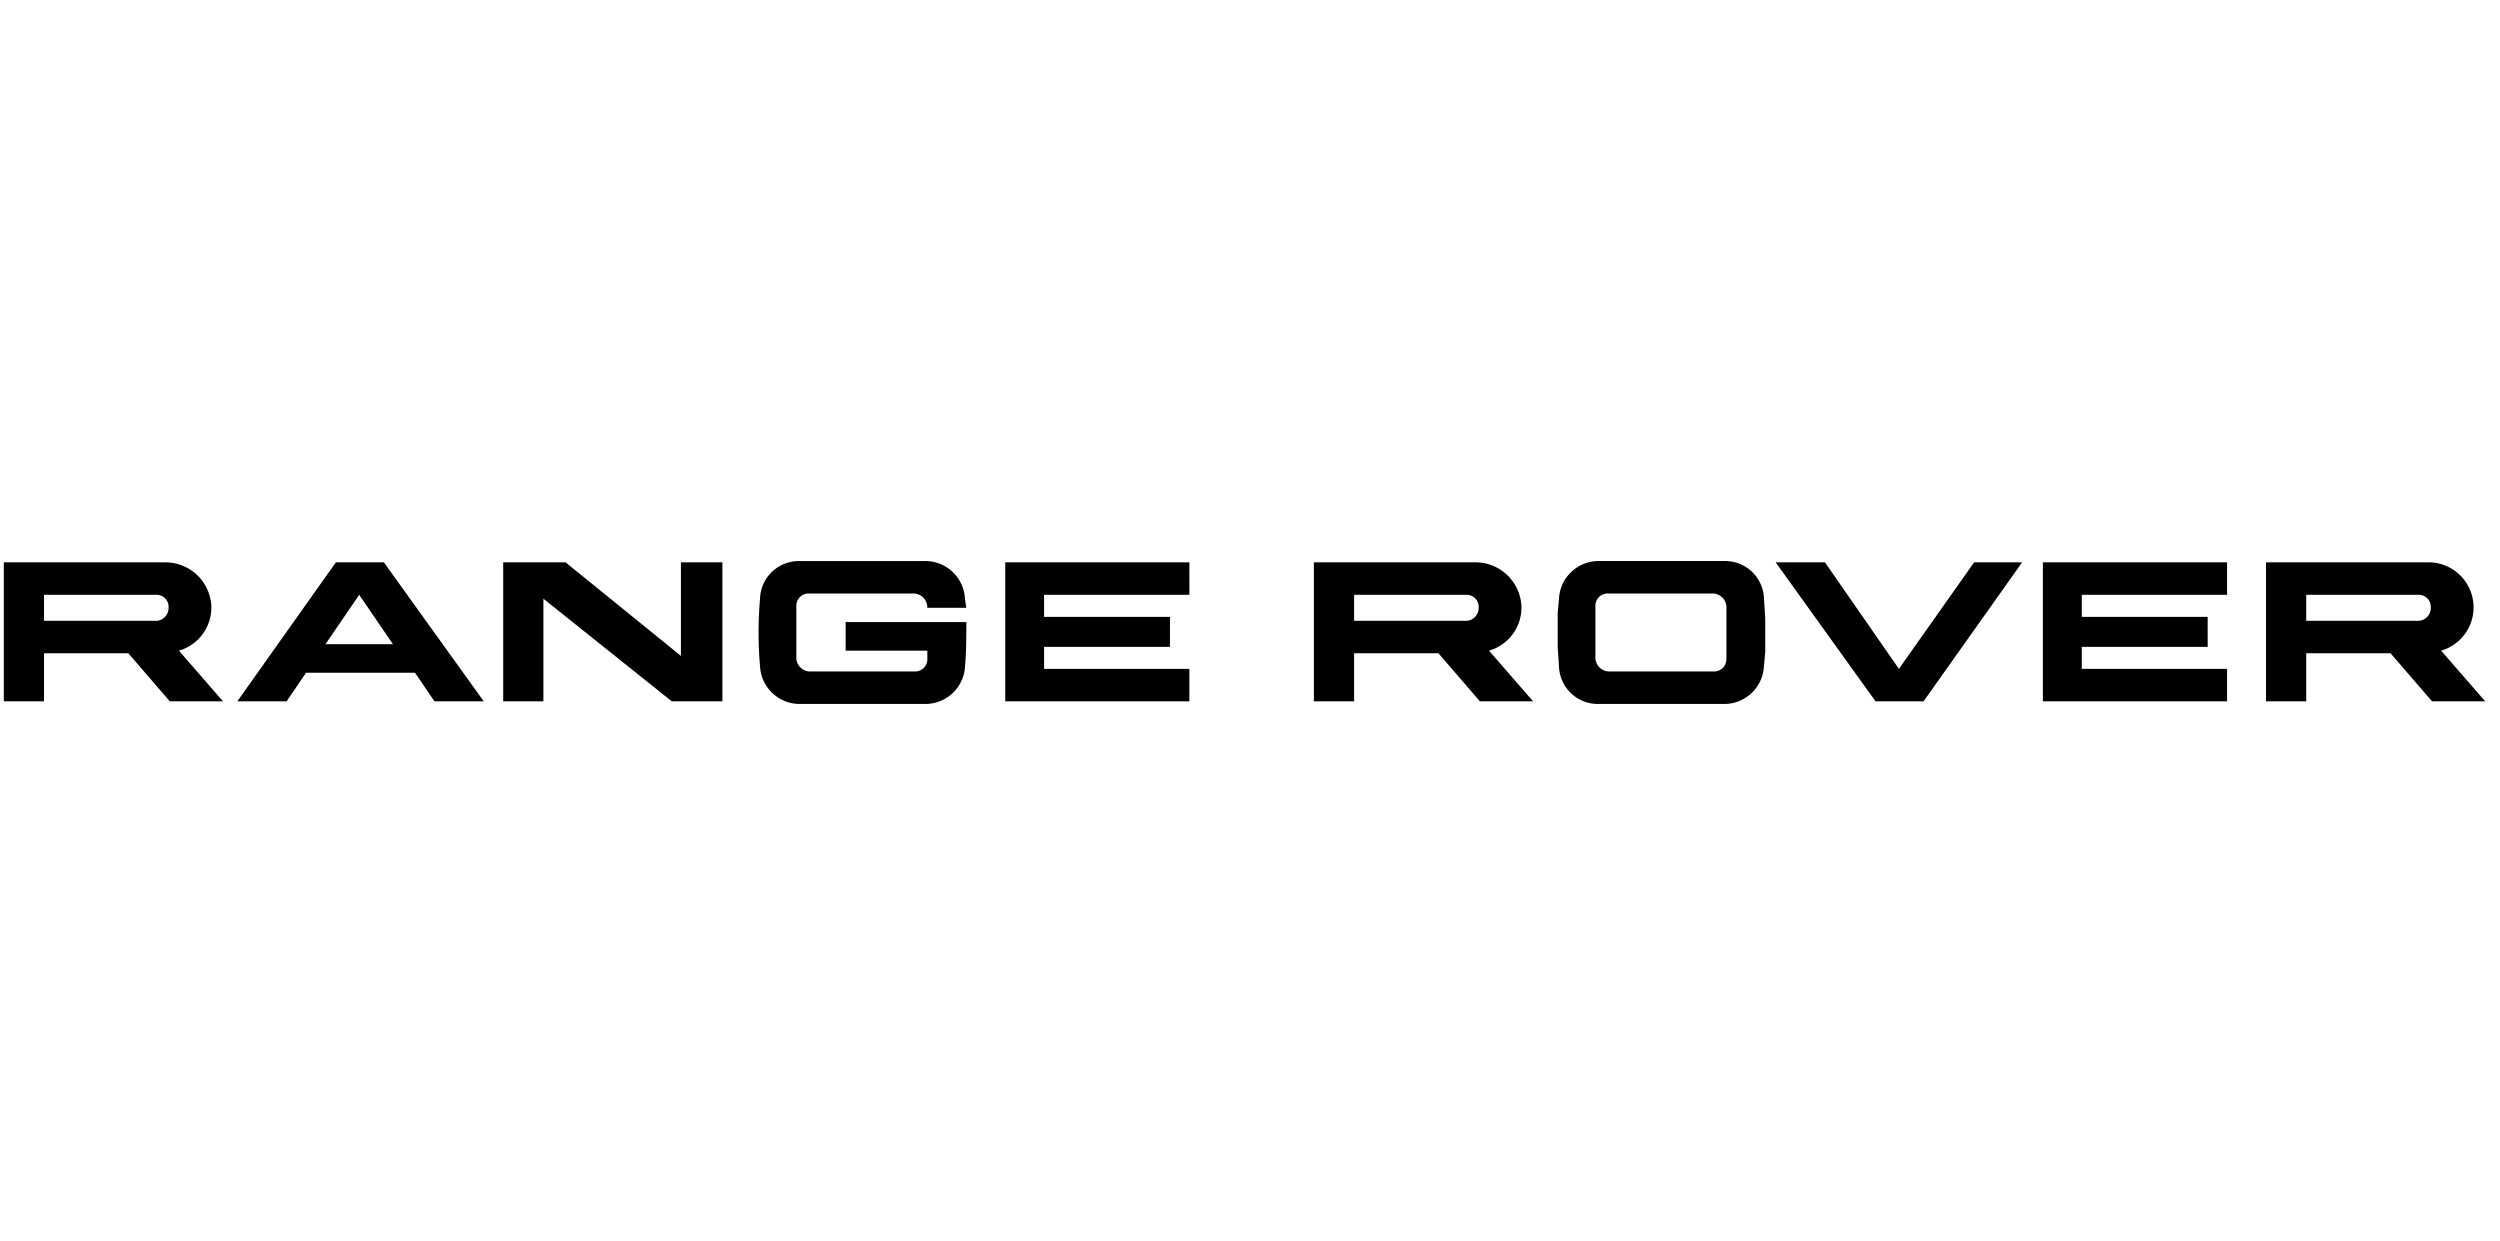 <svg xmlns="http://www.w3.org/2000/svg" width="143" height="71" viewBox="0 0 143 71">
  <defs>
    <style>
      .cls-1 {
        fill-rule: evenodd;
      }
    </style>
  </defs>
  <path class="cls-1" d="M48.37,35.584v1.635h4.674v0.446a0.7,0.7,0,0,1-.742.743h-6.01a0.8,0.8,0,0,1-.742-0.743V34.692a0.7,0.7,0,0,1,.742-0.742H52.3a0.8,0.8,0,0,1,.742.742v0.075H55.27l-0.074-.52a2.27,2.27,0,0,0-2.226-2.155H45.7a2.219,2.219,0,0,0-2.226,2.155,22.406,22.406,0,0,0,0,3.865A2.27,2.27,0,0,0,45.7,40.266H52.97A2.27,2.27,0,0,0,55.2,38.111c0.074-.818.074-1.635,0.074-2.527h-6.9Zm70.708,2.675V37h7.2V35.286h-7.2V34.023h8.31V32.166H116.853v7.951h10.535V38.259h-8.31Zm-10.461,0-4.229-6.093h-2.82l5.713,7.951h2.746l5.638-7.951H112.92Zm-69.669-.743-6.6-5.351H28.783v7.951h2.3V34.246l7.345,5.871h2.894V32.166H38.948v5.351Zm29.085-3.493V32.166H57.5v7.951H68.032V38.259h-8.31V37h7.2V35.286h-7.2V34.023h8.31Zm-48.82-1.858-5.639,7.951h2.819l1.113-1.635h6.233l1.113,1.635H27.67l-5.713-7.951H19.212Zm1.336,4.682H18.618l1.929-2.824,1.929,2.824H20.547Zm-8.458-2.081a2.631,2.631,0,0,0-2.6-2.6H0.218v7.951h2.3v-2.75H7.34l2.374,2.75h3.042l-2.523-2.9A2.561,2.561,0,0,0,12.089,34.767Zm-3.116.743H2.518V34.023H8.973a0.686,0.686,0,0,1,.668.743A0.733,0.733,0,0,1,8.973,35.51Zm78.053-.743a2.631,2.631,0,0,0-2.6-2.6H75.155v7.951h2.3v-2.75h4.823l2.374,2.75h3.042l-2.523-2.9A2.561,2.561,0,0,0,87.026,34.767Zm-3.116.743H77.455V34.023H83.91a0.686,0.686,0,0,1,.668.743A0.733,0.733,0,0,1,83.91,35.51Zm55.72,1.709a2.578,2.578,0,0,0-.742-5.053h-9.274v7.951h2.3v-2.75h4.823l2.374,2.75h3.042Zm-1.261-1.709h-6.455V34.023h6.455a0.686,0.686,0,0,1,.668.743A0.733,0.733,0,0,1,138.369,35.51ZM100.9,34.246a2.22,2.22,0,0,0-2.226-2.155H91.4a2.27,2.27,0,0,0-2.226,2.155l-0.074.818V37l0.074,1.115A2.22,2.22,0,0,0,91.4,40.266h7.271a2.271,2.271,0,0,0,2.226-2.155l0.074-.818V35.361Zm-2.152,3.418a0.7,0.7,0,0,1-.742.743H92a0.8,0.8,0,0,1-.742-0.743V34.692A0.7,0.7,0,0,1,92,33.949h6.01a0.8,0.8,0,0,1,.742.742v2.972Z"/>
</svg>

